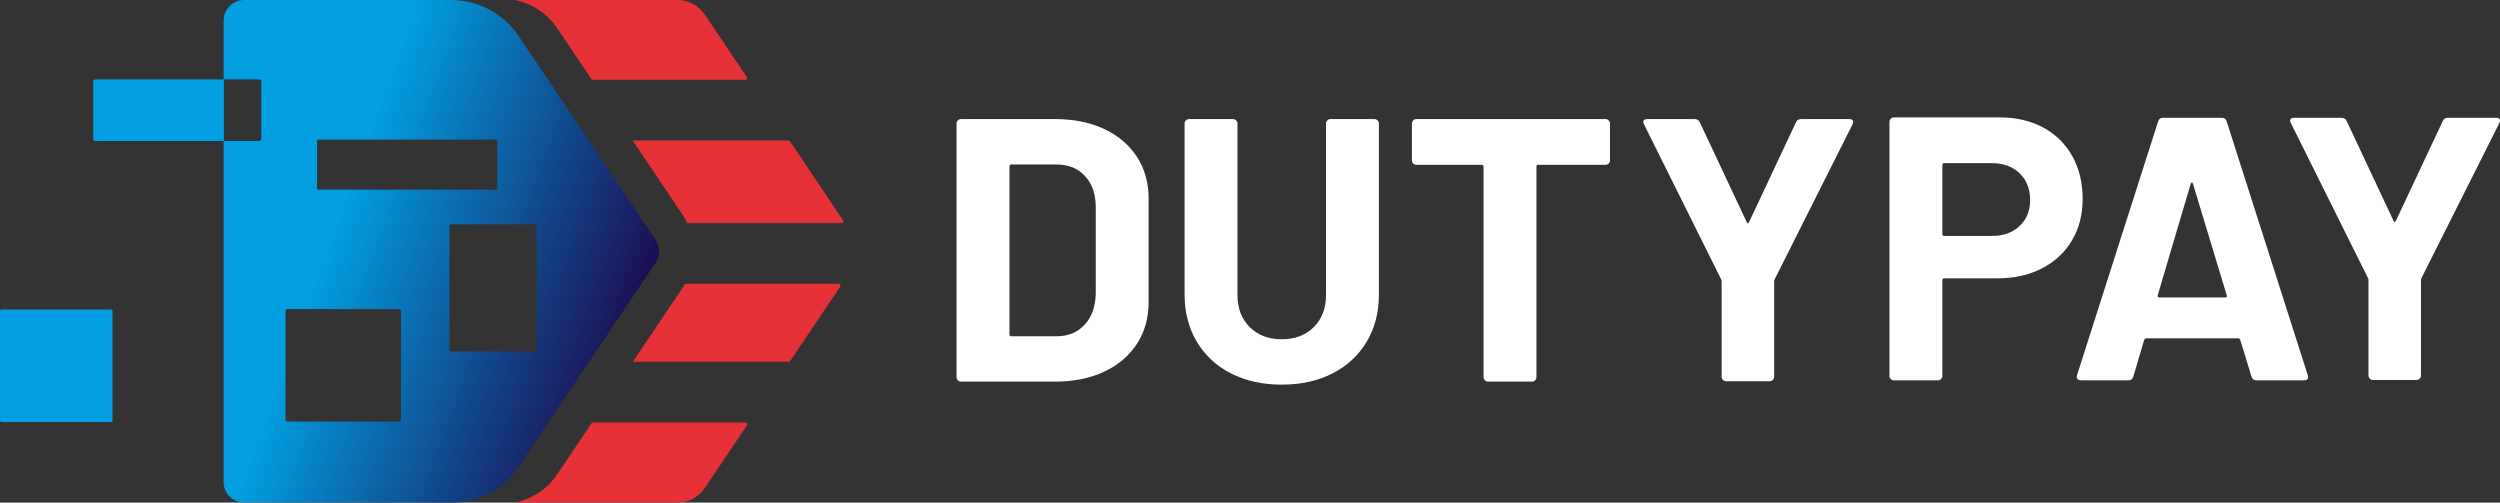 <?xml version="1.0" encoding="UTF-8"?>
<svg id="Layer_1" data-name="Layer 1" xmlns="http://www.w3.org/2000/svg" xmlns:xlink="http://www.w3.org/1999/xlink" viewBox="0 0 1421.28 285.73">
  <rect x="0" y="0" width="1421.28" height="285.73" fill="#333333" stroke="none"/>
  <defs>
    <linearGradient id="linear-gradient" x1="92.92" y1="103.65" x2="355.04" y2="199.05" gradientUnits="userSpaceOnUse">
      <stop offset=".36" stop-color="#019ee1"/>
      <stop offset="1" stop-color="#1c0e52"/>
    </linearGradient>
  </defs>
  <g>
    <path d="M423.82,240.16h-87.22l-19.84,29.51c-5.65,8.4-14.35,14.1-24.08,16.06h92.43c6.25,0,12.09-3.11,15.58-8.3l23.99-35.68c.46-.68-.03-1.6-.85-1.6Z" fill="#e63137"/>
    <path d="M316.76,16.06l19.71,29.31h87.22c.82,0,1.31-.91.85-1.6l-23.86-35.48C397.19,3.11,391.35,0,385.1,0h-92.43c9.73,1.95,18.43,7.66,24.08,16.06Z" fill="#e63137"/>
    <path d="M476.82,161.34h-87.4c-.52.93-1.07,1.86-1.67,2.75l-27.96,41.58h88.6c.34,0,.66-.17.85-.45l28.44-42.29c.46-.68-.03-1.6-.85-1.6Z" fill="#e63137"/>
    <path d="M479.33,125.26l-30.22-44.95c-.19-.28-.51-.45-.85-.45h-88.6l28.09,41.78c1.13,1.68,2.1,3.42,2.93,5.22h87.8c.82,0,1.31-.92.85-1.6Z" fill="#e63137"/>
  </g>
  <path d="M544.58,216.21c-.5-.5-.75-1.1-.75-1.81V70.25c0-.71.25-1.31.75-1.81s1.1-.75,1.81-.75h53.31c10.66,0,20.01,1.89,28.04,5.65,8.03,3.77,14.25,9.06,18.66,15.89,4.4,6.82,6.61,14.71,6.61,23.67v58.85c0,8.96-2.21,16.84-6.61,23.67-4.41,6.82-10.63,12.12-18.66,15.89-8.03,3.77-17.38,5.65-28.04,5.65h-53.31c-.71,0-1.32-.25-1.81-.75ZM574.97,191.16h25.8c6.54,0,11.83-2.2,15.89-6.61,4.05-4.4,6.15-10.31,6.29-17.7v-49.04c0-7.39-2.03-13.29-6.08-17.7-4.05-4.4-9.49-6.61-16.31-6.61h-25.59c-.71,0-1.07.36-1.07,1.07v95.53c0,.71.35,1.07,1.07,1.07Z" fill="#fff"/>
  <path d="M699.79,212.27c-8.32-4.26-14.79-10.27-19.4-18.02-4.62-7.75-6.93-16.67-6.93-26.76v-97.23c0-.71.25-1.31.75-1.81.5-.5,1.1-.75,1.81-.75h24.95c.71,0,1.31.25,1.81.75.5.5.75,1.1.75,1.81v97.45c0,7.54,2.31,13.61,6.93,18.23,4.62,4.62,10.69,6.93,18.23,6.93s13.61-2.31,18.23-6.93,6.93-10.69,6.93-18.23v-97.45c0-.71.25-1.31.75-1.81.5-.5,1.1-.75,1.81-.75h24.95c.71,0,1.31.25,1.81.75.5.5.75,1.1.75,1.81v97.23c0,10.1-2.31,19.01-6.93,26.76-4.62,7.75-11.09,13.75-19.4,18.02-8.32,4.26-17.95,6.4-28.89,6.4s-20.58-2.13-28.89-6.4Z" fill="#fff"/>
  <path d="M914.54,68.44c.5.5.75,1.1.75,1.81v20.9c0,.71-.25,1.32-.75,1.81-.5.5-1.1.75-1.81.75h-38.17c-.71,0-1.07.36-1.07,1.07v119.62c0,.71-.25,1.32-.75,1.81s-1.1.75-1.81.75h-24.95c-.71,0-1.32-.25-1.81-.75-.5-.5-.75-1.1-.75-1.81v-119.62c0-.71-.36-1.07-1.07-1.07h-37.1c-.71,0-1.32-.25-1.81-.75-.5-.5-.75-1.1-.75-1.81v-20.9c0-.71.25-1.31.75-1.81.5-.5,1.1-.75,1.81-.75h107.47c.71,0,1.31.25,1.81.75Z" fill="#fff"/>
  <path d="M979.53,216c-.5-.5-.75-1.1-.75-1.81v-53.95c0-.57-.07-.99-.21-1.28l-43.93-88.28c-.29-.57-.43-.99-.43-1.28,0-1.14.78-1.71,2.35-1.71h26.87c1.42,0,2.42.64,2.98,1.92l26.65,56.72c.43.85.85.85,1.28,0l26.65-56.72c.57-1.28,1.56-1.92,2.99-1.92h27.29c.99,0,1.67.25,2.03.75.35.5.32,1.25-.11,2.24l-44.35,88.28c-.14.29-.21.71-.21,1.28v53.95c0,.71-.25,1.32-.75,1.81-.5.5-1.1.75-1.81.75h-24.73c-.71,0-1.32-.25-1.81-.75Z" fill="#fff"/>
  <path d="M1161.62,72.51c7.11,3.84,12.61,9.28,16.53,16.31,3.91,7.04,5.86,15.11,5.86,24.2s-2.03,16.85-6.08,23.67c-4.05,6.82-9.74,12.12-17.06,15.89-7.32,3.77-15.75,5.65-25.27,5.65h-30.28c-.71,0-1.07.36-1.07,1.07v54.37c0,.71-.25,1.32-.75,1.81-.5.5-1.1.75-1.81.75h-24.95c-.71,0-1.32-.25-1.81-.75-.5-.5-.75-1.1-.75-1.81V69.31c0-.71.25-1.31.75-1.81.5-.5,1.1-.75,1.81-.75h60.13c9.38,0,17.62,1.92,24.73,5.76ZM1148.18,128.48c3.98-3.77,5.97-8.71,5.97-14.82s-1.99-11.3-5.97-15.14c-3.98-3.84-9.24-5.76-15.78-5.76h-27.08c-.71,0-1.07.36-1.07,1.07v39.23c0,.71.35,1.07,1.07,1.07h27.08c6.54,0,11.8-1.88,15.78-5.65Z" fill="#fff"/>
  <path d="M1280,214.09l-6.4-20.9c-.29-.57-.64-.85-1.07-.85h-52.46c-.43,0-.78.29-1.07.85l-6.18,20.9c-.43,1.42-1.35,2.13-2.77,2.13h-27.08c-.85,0-1.49-.25-1.92-.75-.43-.5-.5-1.24-.21-2.24l46.06-144.14c.43-1.42,1.35-2.13,2.77-2.13h33.48c1.42,0,2.35.71,2.77,2.13l46.06,144.14c.14.29.21.64.21,1.07,0,1.28-.78,1.92-2.35,1.92h-27.08c-1.42,0-2.35-.71-2.77-2.13ZM1227.54,169.1h37.53c.85,0,1.14-.43.85-1.28l-19.19-63.33c-.14-.57-.36-.82-.64-.75-.29.07-.5.32-.64.75l-18.76,63.33c-.14.85.14,1.28.85,1.28Z" fill="#fff"/>
  <path d="M1347.26,215.27c-.5-.5-.75-1.1-.75-1.81v-53.95c0-.57-.07-.99-.21-1.28l-43.93-88.28c-.29-.57-.43-.99-.43-1.28,0-1.14.78-1.71,2.35-1.71h26.87c1.42,0,2.42.64,2.98,1.92l26.65,56.72c.43.85.85.85,1.28,0l26.65-56.72c.57-1.28,1.56-1.92,2.99-1.92h27.29c.99,0,1.67.25,2.03.75.35.5.32,1.25-.11,2.24l-44.35,88.28c-.14.29-.21.71-.21,1.28v53.95c0,.71-.25,1.32-.75,1.81-.5.5-1.1.75-1.81.75h-24.73c-.71,0-1.32-.25-1.81-.75Z" fill="#fff"/>
  <path d="M54.3,45.09h72.98v35.06H54.3c-.74,0-1.34-.6-1.34-1.34v-32.37c0-.74.6-1.34,1.34-1.34Z" fill="#019ee1"/>
  <rect y="175.97" width="63.97" height="63.97" rx=".89" ry=".89" fill="#019ee1"/>
  <path d="M372.74,136.32l-77.86-115.8c-8.63-12.83-23.07-20.52-38.53-20.52h-117.49c-6.48,0-11.73,5.25-11.73,11.73v33.36h20.04c.77,0,1.4.63,1.4,1.4v32.26c0,.77-.63,1.4-1.4,1.4h-20.04v193.85c0,6.48,5.25,11.73,11.73,11.73h118.96c14.54,0,28.12-7.23,36.23-19.3l78.69-117.02c2.66-3.96,2.66-9.13,0-13.09ZM180.26,79.96c0-.33.26-.59.59-.59h101.29c.33,0,.59.26.59.59v27.28c0,.33-.26.59-.59.59h-101.29c-.33,0-.59-.26-.59-.59v-27.28ZM227.99,238.56c0,.62-.5,1.12-1.12,1.12h-63.44c-.62,0-1.12-.5-1.12-1.12v-61.73c0-.62.5-1.12,1.12-1.12h63.44c.62,0,1.12.5,1.12,1.12v61.73ZM305.04,199.29c0,.28-.23.51-.51.51h-48.46c-.28,0-.51-.23-.51-.51v-71.23c0-.28.23-.51.51-.51h48.46c.28,0,.51.23.51.51v71.23Z" fill="url(#linear-gradient)"/>
</svg>
